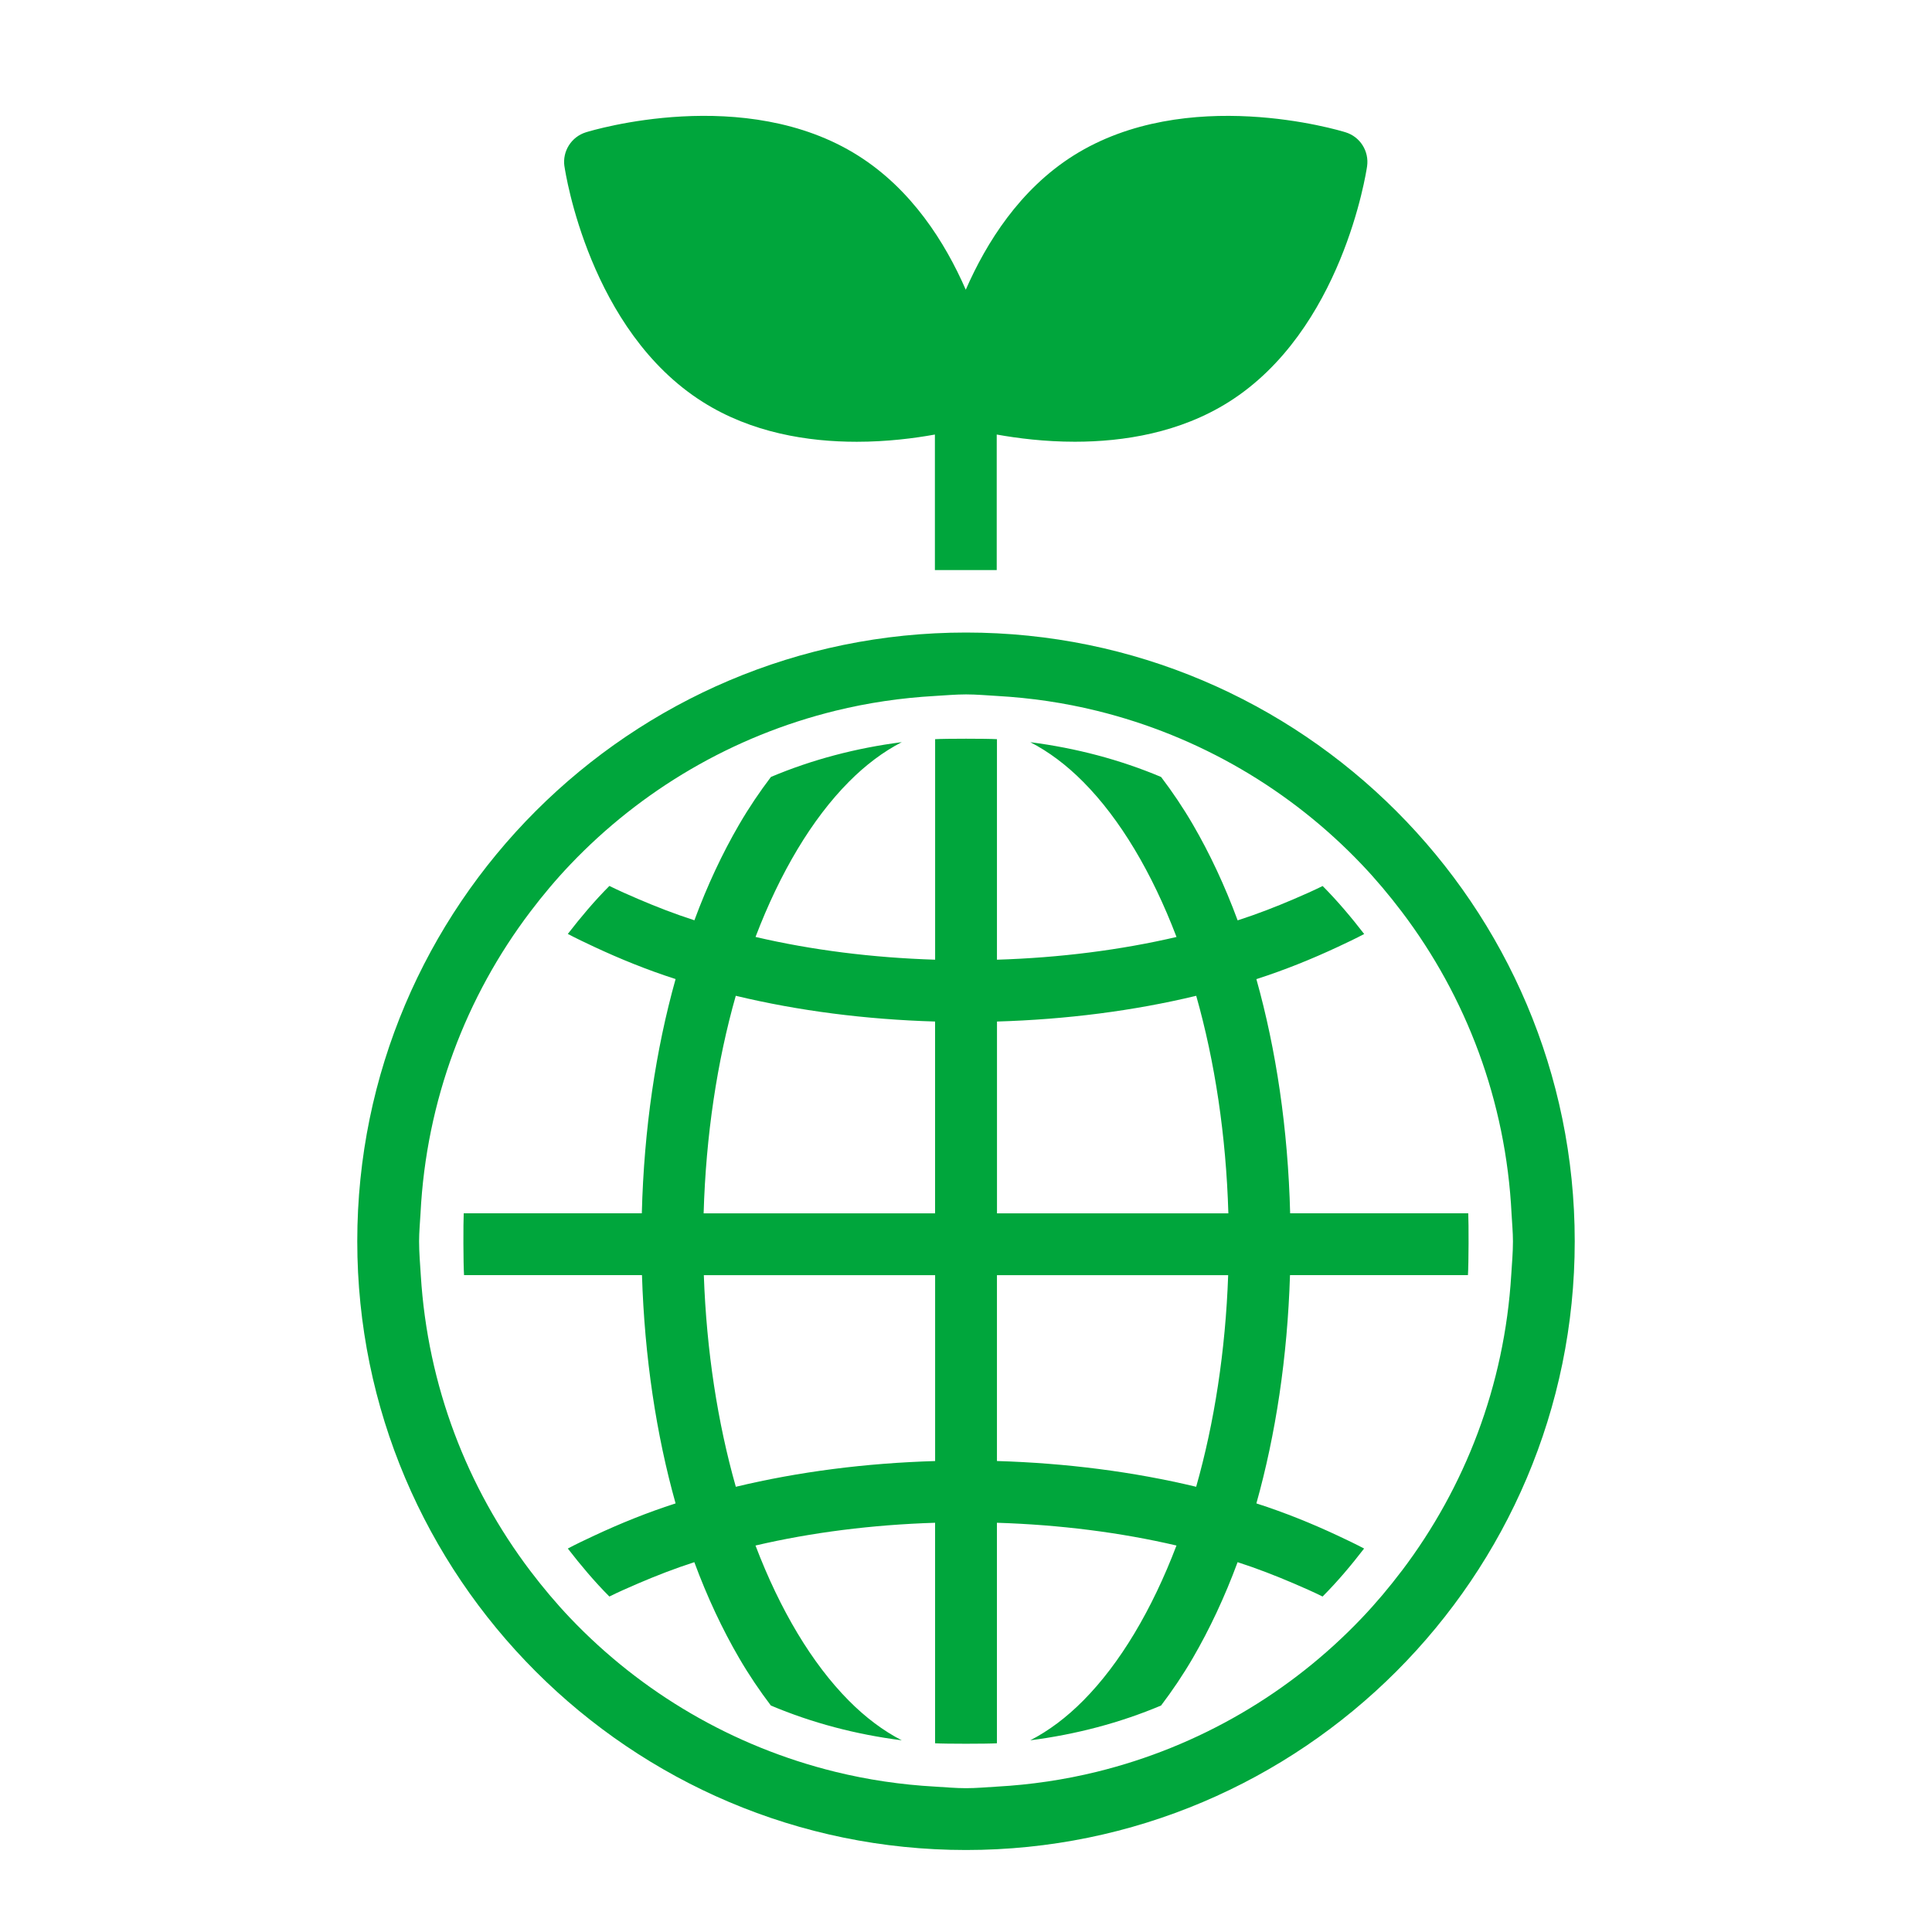 <?xml version="1.0" encoding="UTF-8"?><svg id="_レイヤー_1" xmlns="http://www.w3.org/2000/svg" width="50" height="50" viewBox="0 0 50 50"><path d="M25,16.37c-8.687,0-15.754,7.067-15.754,15.754s7.067,15.754,15.754,15.754,15.754-7.067,15.754-15.754-7.067-15.754-15.754-15.754ZM36.278,40.652c-.324.428-.669.839-1.039,1.227-1.831,1.922-4.195,3.322-6.858,3.976-.836.205-1.699.334-2.586.383-.265.015-.527.04-.795.04s-.53-.025-.794-.04c-.887-.049-1.75-.178-2.586-.383-2.663-.654-5.027-2.054-6.859-3.976-.37-.388-.714-.799-1.039-1.227-1.631-2.154-2.656-4.784-2.832-7.65-.018-.292-.044-.581-.044-.877,0-.244.024-.482.037-.723.148-2.926,1.179-5.612,2.84-7.805.324-.428.669-.839,1.039-1.227,1.832-1.922,4.196-3.322,6.859-3.976.834-.205,1.696-.333,2.581-.383.266-.015.529-.04.799-.04s.534.025.801.04c.885.05,1.746.178,2.58.383,2.663.654,5.027,2.054,6.858,3.976.37.388.714.799,1.039,1.227,1.663,2.196,2.695,4.887,2.84,7.818.012.237.036.47.036.71,0,.292-.026.578-.044.866-.174,2.871-1.199,5.505-2.833,7.662ZM33.389,31.402c-.056-2.187-.362-4.236-.874-6.062.744-.24,1.441-.523,2.103-.832.233-.109.465-.218.687-.336-.336-.434-.689-.854-1.075-1.242-.239.118-.489.229-.742.337-.467.2-.948.388-1.458.552-.334-.904-.723-1.732-1.158-2.48-.258-.443-.534-.85-.823-1.231-1.063-.448-2.201-.748-3.385-.9.478.246.938.591,1.372,1.029.95.958,1.775,2.34,2.412,4.012-1.456.339-3.025.538-4.647.588v-5.707c-.266-.016-1.334-.016-1.6,0v5.707c-1.622-.051-3.192-.249-4.648-.589.637-1.672,1.463-3.055,2.413-4.012.434-.438.894-.783,1.372-1.029-1.184.152-2.323.452-3.386.9-.289.381-.565.788-.823,1.231-.435.748-.824,1.576-1.158,2.479-.509-.164-.991-.352-1.458-.552-.253-.108-.503-.219-.742-.337-.387.388-.74.808-1.076,1.242.222.117.453.227.687.336.662.309,1.359.593,2.102.832-.512,1.826-.818,3.875-.874,6.062h-4.609c-.013.241-.012,1.309.008,1.6h4.605c.067,2.129.37,4.124.87,5.908-.744.239-1.44.523-2.102.832-.233.109-.465.218-.687.336.336.434.689.854,1.075,1.242.239-.118.489-.229.742-.337.467-.2.948-.388,1.457-.552.334.903.723,1.732,1.158,2.479.258.443.534.85.823,1.231,1.064.449,2.202.749,3.387.9-.478-.246-.938-.591-1.372-1.029-.95-.958-1.776-2.34-2.413-4.012,1.456-.34,3.026-.538,4.648-.589v5.707c.266.016,1.334.016,1.6,0v-5.707c1.621.051,3.191.249,4.647.589-.637,1.672-1.462,3.054-2.412,4.012-.434.438-.894.783-1.372,1.029,1.184-.152,2.322-.452,3.385-.9.289-.381.565-.788.823-1.231.434-.747.824-1.576,1.158-2.479.509.164.991.353,1.457.552.253.108.503.219.742.337.387-.388.74-.808,1.075-1.242-.222-.117-.453-.227-.686-.336-.662-.31-1.359-.593-2.102-.832.5-1.783.803-3.778.87-5.908h4.605c.02-.291.021-1.359.008-1.6h-4.609ZM30.958,25.771c.482,1.699.773,3.615.832,5.63h-5.988v-4.964c1.795-.053,3.54-.277,5.157-.666ZM19.042,25.771c1.618.389,3.363.613,5.158.666v4.964h-5.99c.058-2.016.349-3.931.832-5.631ZM19.043,38.478c-.47-1.656-.759-3.517-.828-5.476h5.986v4.81c-1.796.053-3.54.277-5.158.666ZM30.958,38.478c-1.617-.389-3.362-.613-5.157-.667v-4.81h5.984c-.069,1.959-.358,3.82-.828,5.476ZM14.607,4.304c-.056-.39.18-.763.556-.88.167-.052,4.119-1.243,7.044.603,1.386.874,2.253,2.247,2.787,3.471.535-1.224,1.4-2.596,2.786-3.471,2.927-1.845,6.88-.655,7.044-.603.377.116.612.49.556.88-.025.173-.652,4.252-3.578,6.098-1.266.799-2.725,1.03-3.984,1.03-.784,0-1.486-.09-2.023-.186v3.507h-1.6v-3.507c-.537.097-1.24.187-2.023.187-1.261,0-2.719-.23-3.984-1.03-2.928-1.846-3.555-5.925-3.58-6.098Z" fill="#00a63c" stroke-width="0"/></svg>